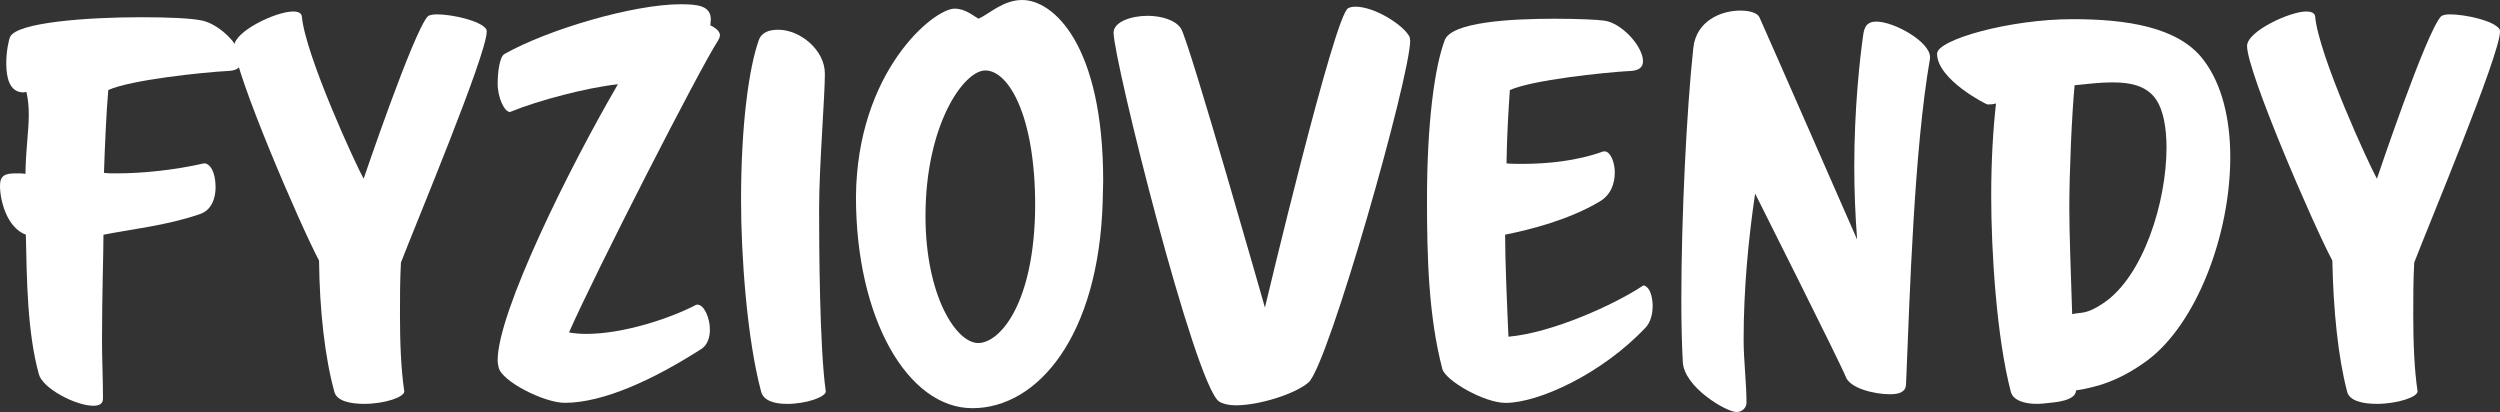 <?xml version="1.0" encoding="UTF-8"?>
<svg id="Vrstva_1" data-name="Vrstva 1" xmlns="http://www.w3.org/2000/svg" viewBox="0 0 410.97 67.73">
  <rect x="0" y="0" width="410.97" height="67.73" fill="#333333" stroke="none"/>
  <defs>
    <style>
      .cls-1 {
        fill: #fff;
        stroke-width: 0px;
      }
    </style>
  </defs>
  <path class="cls-1" d="M39.69,10c0,.94-.63,1.57-1.97,1.65-4.57.24-16.3,1.5-19.92,3.15-.31,3.54-.55,8.82-.71,13.62.63.08,1.42.08,2.13.08,4.25,0,9.53-.55,14.33-1.65.94,0,1.89,1.34,1.89,3.94,0,1.73-.63,3.78-2.6,4.41-5.43,1.89-11.58,2.52-15.83,3.39,0,2.99-.24,9.77-.24,17.4,0,3.15.16,6.38.16,9.53,0,.87-.63,1.18-1.57,1.18-2.91,0-8.35-2.83-8.98-5.2-1.89-6.93-1.97-15.43-2.13-22.92-3.15-1.18-4.25-5.67-4.25-8.03,0-1.73.87-2.05,2.6-2.05.55,0,1.1,0,1.58.08.08-4.33.55-7.09.55-9.69,0-1.26-.08-2.44-.39-3.78-.16,0-.31.08-.47.08-2.36,0-2.84-2.52-2.84-4.8,0-1.89.39-3.78.63-4.33,1.1-2.36,12.52-3.23,21.58-3.23,4.33,0,8.19.16,10,.55,2.52.55,5.59,3.31,6.3,5.67.08.31.16.63.16.95Z"/>
  <path class="cls-1" d="M80.01,5.2c0,3.78-11.81,31.97-14.1,37.96-.16,2.91-.16,5.75-.16,8.5,0,4.57.16,8.98.71,12.68,0,.95-3.23,2.05-6.61,2.05-2.28,0-4.49-.47-4.88-1.97-1.57-5.67-2.44-13.47-2.52-21.58-3.15-5.91-13.94-31.03-13.94-35.28,0-2.36,6.77-5.67,9.69-5.67.79,0,1.34.24,1.42.79.55,6.38,8.98,24.65,10.16,26.7,0,0,8.19-24.18,10.55-26.7.16-.16.71-.32,1.5-.32,2.44,0,7.17,1.02,8.11,2.44,0,.08.08.24.08.39Z"/>
  <path class="cls-1" d="M93.55,54.65c.87.16,1.81.24,2.83.24,6.06,0,13.7-2.52,17.96-4.73.08-.08.24-.08.31-.08,1.1,0,2.05,2.2,2.05,4.09,0,1.26-.39,2.52-1.34,3.15-7.95,5.12-16.22,8.9-22.52,8.9-3.39,0-10.4-3.54-10.87-5.83-.08-.31-.16-.71-.16-1.18,0-7.88,11.73-31.58,19.77-45.36-5.12.55-13.15,2.68-17.56,4.49-.08,0-.16.08-.16.08-.94,0-2.05-2.36-2.05-4.65,0-1.89.31-4.41,1.1-4.88,7.09-4.02,21.18-8.19,28.98-8.19,2.83,0,4.96.24,4.96,2.52,0,.31-.08.63-.08.94.79.39,1.58.94,1.58,1.65,0,.31-.16.55-.32.87-2.99,4.57-20.16,38.12-24.49,47.96Z"/>
  <path class="cls-1" d="M129.3,66.39c-2.05,0-3.78-.55-4.17-1.97-2.36-8.82-3.31-22.52-3.31-31.5,0-12.68,1.34-21.89,2.91-26.3.47-1.34,1.73-1.73,3.23-1.73,3.47,0,7.64,3.23,7.64,7.25,0,3.7-.95,15.36-.95,22.13,0,6.38.08,22.92,1.1,30.08,0,.87-3.07,2.05-6.46,2.05Z"/>
  <path class="cls-1" d="M159.85,67.1c-10.63,0-19.14-14.73-19.14-34.73.16-20.63,12.76-30.95,16.22-30.95,1.81,0,3.15,1.26,3.94,1.65,1.65-.71,4.02-3.07,7.17-3.07,5.12,0,13.31,7.32,13.31,29.77,0,1.02-.08,2.21-.08,3.31-.63,22.21-10.71,34.02-21.42,34.02ZM161.98,11.58c-3.54,0-9.84,8.9-9.84,23.94,0,13.07,5.04,20.87,8.66,20.87s9.29-6.62,9.37-22.6c0-14.88-4.41-22.21-8.19-22.21Z"/>
  <path class="cls-1" d="M231.82,6.62c0,6.06-13.47,53.39-16.7,56.23-2.13,1.89-8.11,3.78-11.97,3.78-1.18,0-2.13-.24-2.76-.63-4.02-2.91-17.33-56.15-17.33-60.64,0-1.73,2.83-2.76,5.59-2.76,2.28,0,4.65.71,5.51,2.13,1.34,2.13,13.78,45.83,13.78,45.83,0,0,11.5-48.43,13.7-49.22.31-.16.71-.24,1.18-.24,3.23,0,7.95,3.07,8.9,4.96,0,.08.08.31.08.55Z"/>
  <path class="cls-1" d="M271.67,50.4c0,1.18-.32,2.52-1.1,3.39-7.17,7.64-17.64,12.44-23.07,12.44-3.54,0-9.92-3.7-10.4-5.59-2.28-8.74-2.52-18.51-2.52-27.8,0-12.68,1.26-21.81,2.91-26.22,1.1-2.99,10.71-3.54,18.11-3.54,3.86,0,7.09.16,8.11.31,2.91.39,6.38,4.25,6.38,6.69,0,.87-.55,1.5-1.97,1.58-4.49.24-16.3,1.5-19.92,3.15-.24,3.54-.47,7.25-.55,12.05.79.08,1.65.08,2.6.08,4.09,0,8.98-.47,13.31-2.05h.24c.87,0,1.65,1.65,1.65,3.46s-.63,3.7-2.52,4.8c-5.04,2.99-11.26,4.57-15.51,5.43,0,4.17.32,11.66.55,16.77,7.25-.63,17.56-5.35,22.05-8.35.08,0,.08-.08.16-.08.24,0,.55.24.79.55.39.47.71,1.65.71,2.91Z"/>
  <path class="cls-1" d="M313.32,63.16c0,1.26-1.1,1.65-2.6,1.65-2.68,0-6.69-1.02-7.32-2.91-.71-1.89-14.88-30.08-14.88-30.08-1.1,7.4-1.89,15.75-1.89,23.94,0,3.62.47,7.09.47,10.47,0,.71-.63,1.5-1.65,1.5-1.65,0-8.66-4.09-8.82-8.27-.16-2.91-.24-6.38-.24-10.16,0-13.62.87-31.26,1.97-41.42.47-4.41,4.49-6.14,7.72-6.14,1.58,0,2.83.39,3.15,1.1.94,2.05,16.06,36.54,16.06,36.54-.31-4.02-.47-8.11-.47-12.05,0-9.21.87-17.48,1.5-21.81.24-1.5.94-1.97,2.13-1.97,2.91,0,8.82,3.31,8.82,5.83v.24c-2.6,14.96-3.31,38.27-3.94,53.55Z"/>
  <path class="cls-1" d="M366.63,25.83c0,12.84-5.59,27.48-13.7,33.47-4.65,3.39-8.27,4.33-11.66,4.88,0,1.73-3.62,1.97-4.41,2.05-.71.08-1.34.16-2.05.16-1.97,0-3.86-.55-4.25-1.97-2.36-8.98-3.23-23.23-3.23-32.13,0-5.91.31-11.02.79-15.28-.55.16-1.02.16-1.42.16-.16,0-8.27-4.09-8.27-8.35,0-2.28,11.89-5.67,22.29-5.67,8.82,0,17.4,1.26,21.5,6.69,3.07,4.02,4.41,9.77,4.41,15.99ZM347.26,13.54c-1.89,0-4.02.24-6.22.47-.47,4.96-.87,14.41-.87,20.24,0,3.78.24,10.55.47,17.4,1.42-.39,2.21.16,5.12-1.81,6.61-4.41,10.39-16.7,10.39-25.59,0-3.31-.55-6.14-1.65-7.8-1.5-2.28-4.1-2.91-7.25-2.91Z"/>
  <path class="cls-1" d="M410.97,5.2c0,3.78-11.81,31.97-14.1,37.96-.16,2.91-.16,5.75-.16,8.5,0,4.57.16,8.98.71,12.68,0,.95-3.39,2.05-6.69,2.05-2.28,0-4.49-.47-4.88-1.97-1.5-5.67-2.28-13.47-2.44-21.58-3.15-5.91-14.02-31.03-14.02-35.28,0-2.44,7.09-5.67,9.69-5.67.87,0,1.42.24,1.5.79.55,6.38,8.98,24.65,10.16,26.7,0,0,8.11-24.18,10.55-26.7.16-.16.71-.32,1.42-.32,2.52,0,7.25,1.02,8.19,2.44,0,.08.08.24.08.39Z"/>
</svg>